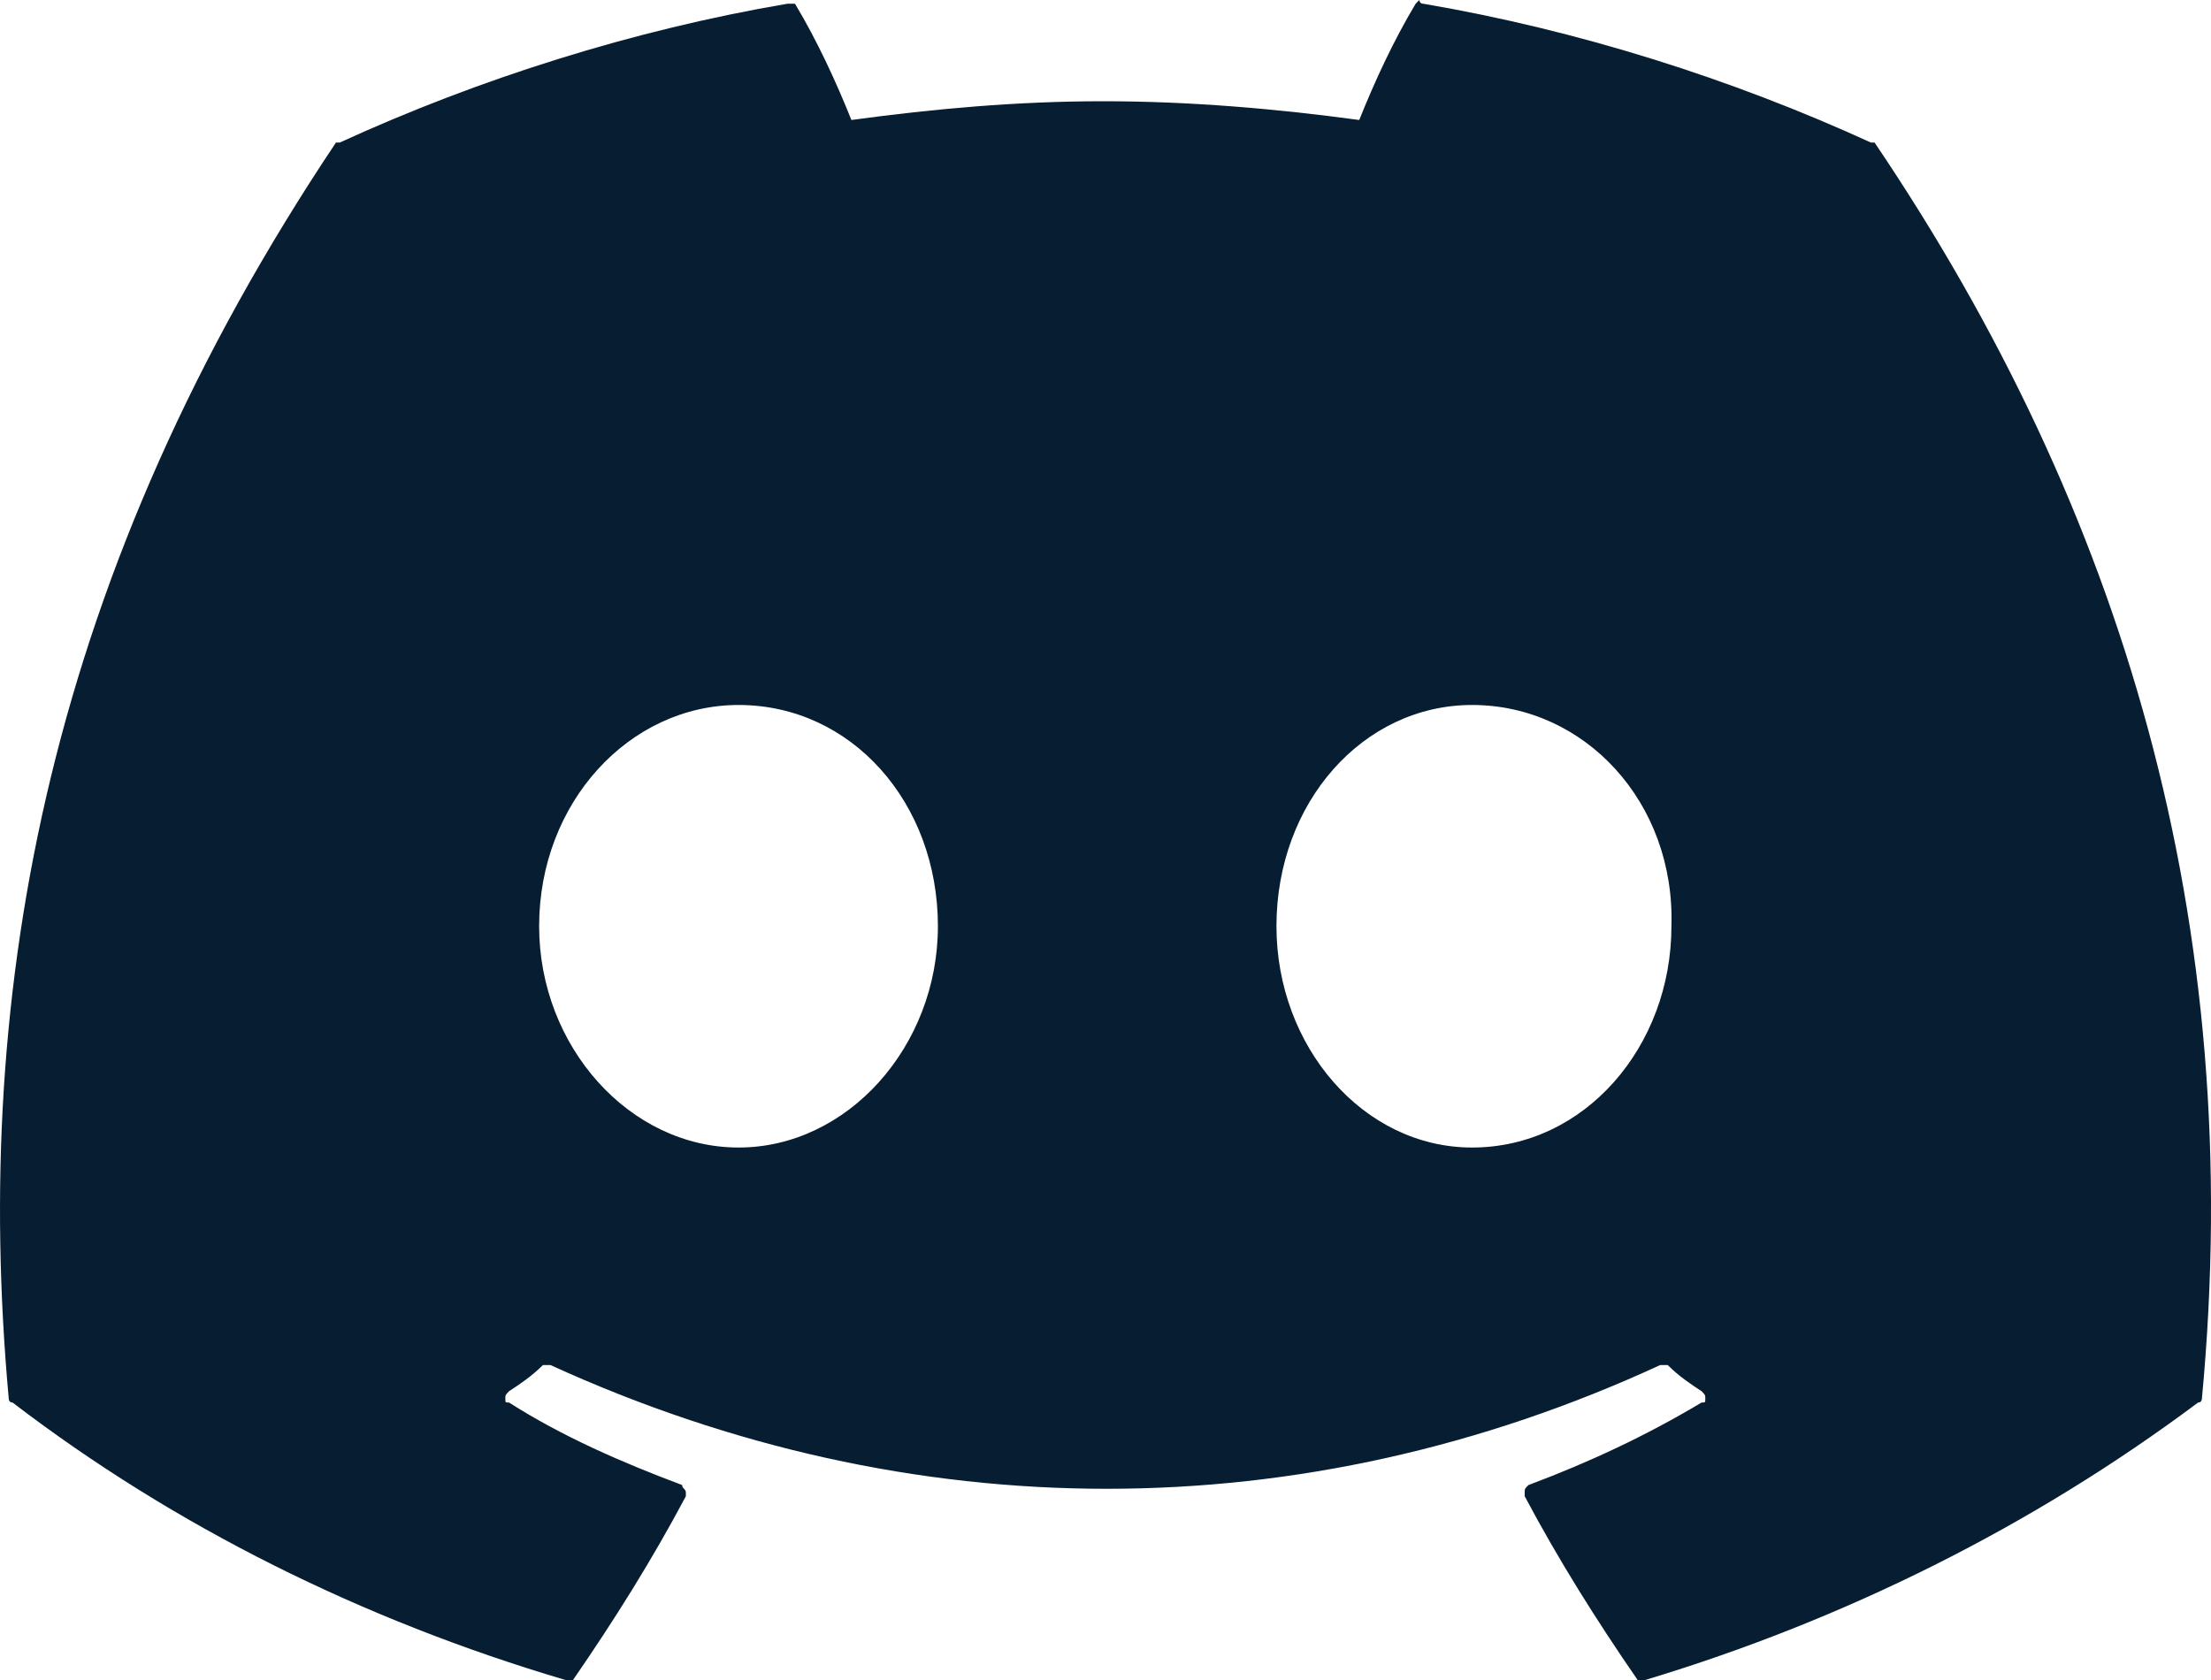 <svg width="25" height="19" viewBox="0 0 25 19" fill="none" xmlns="http://www.w3.org/2000/svg">
<path d="M21.196 1.612C21.196 1.612 21.196 1.612 21.154 1.612C19.58 0.891 17.836 0.339 16.092 0.042C16.049 0.042 16.049 0 16.049 0L16.007 0.042C15.752 0.467 15.539 0.933 15.369 1.357C14.433 1.23 13.455 1.145 12.477 1.145C11.498 1.145 10.562 1.23 9.627 1.357C9.457 0.933 9.244 0.467 8.989 0.042H8.946C8.904 0.042 8.904 0.042 8.904 0.042C7.16 0.339 5.416 0.891 3.842 1.612C3.799 1.612 3.799 1.612 3.799 1.612C0.567 6.446 -0.326 11.154 0.099 15.819C0.099 15.819 0.099 15.862 0.142 15.862C1.97 17.261 4.097 18.321 6.394 19C6.437 19 6.437 19 6.479 19C6.947 18.321 7.372 17.643 7.755 16.922V16.88C7.755 16.837 7.713 16.837 7.713 16.795C7.032 16.54 6.352 16.243 5.756 15.862C5.714 15.862 5.714 15.862 5.714 15.819C5.714 15.777 5.714 15.777 5.756 15.734C5.884 15.65 6.011 15.565 6.139 15.438C6.139 15.438 6.139 15.438 6.181 15.438C6.181 15.438 6.181 15.438 6.224 15.438C10.307 17.304 14.731 17.304 18.772 15.438H18.857C18.984 15.565 19.112 15.65 19.24 15.734C19.282 15.777 19.282 15.777 19.282 15.819C19.282 15.862 19.282 15.862 19.24 15.862C18.602 16.243 17.963 16.54 17.283 16.795C17.24 16.837 17.24 16.837 17.24 16.88V16.922C17.623 17.643 18.049 18.321 18.517 19C18.517 19 18.559 19 18.602 19C20.856 18.321 22.983 17.261 24.854 15.862C24.897 15.862 24.897 15.819 24.897 15.819C25.407 10.433 24.003 5.768 21.196 1.612ZM8.351 12.978C7.117 12.978 6.096 11.833 6.096 10.475C6.096 9.076 7.117 7.973 8.351 7.973C9.627 7.973 10.605 9.076 10.605 10.475C10.605 11.833 9.584 12.978 8.351 12.978ZM16.645 12.978C15.412 12.978 14.433 11.833 14.433 10.475C14.433 9.076 15.412 7.973 16.645 7.973C17.921 7.973 18.942 9.076 18.899 10.475C18.899 11.833 17.921 12.978 16.645 12.978Z" fill="#071D31"/>
</svg>
